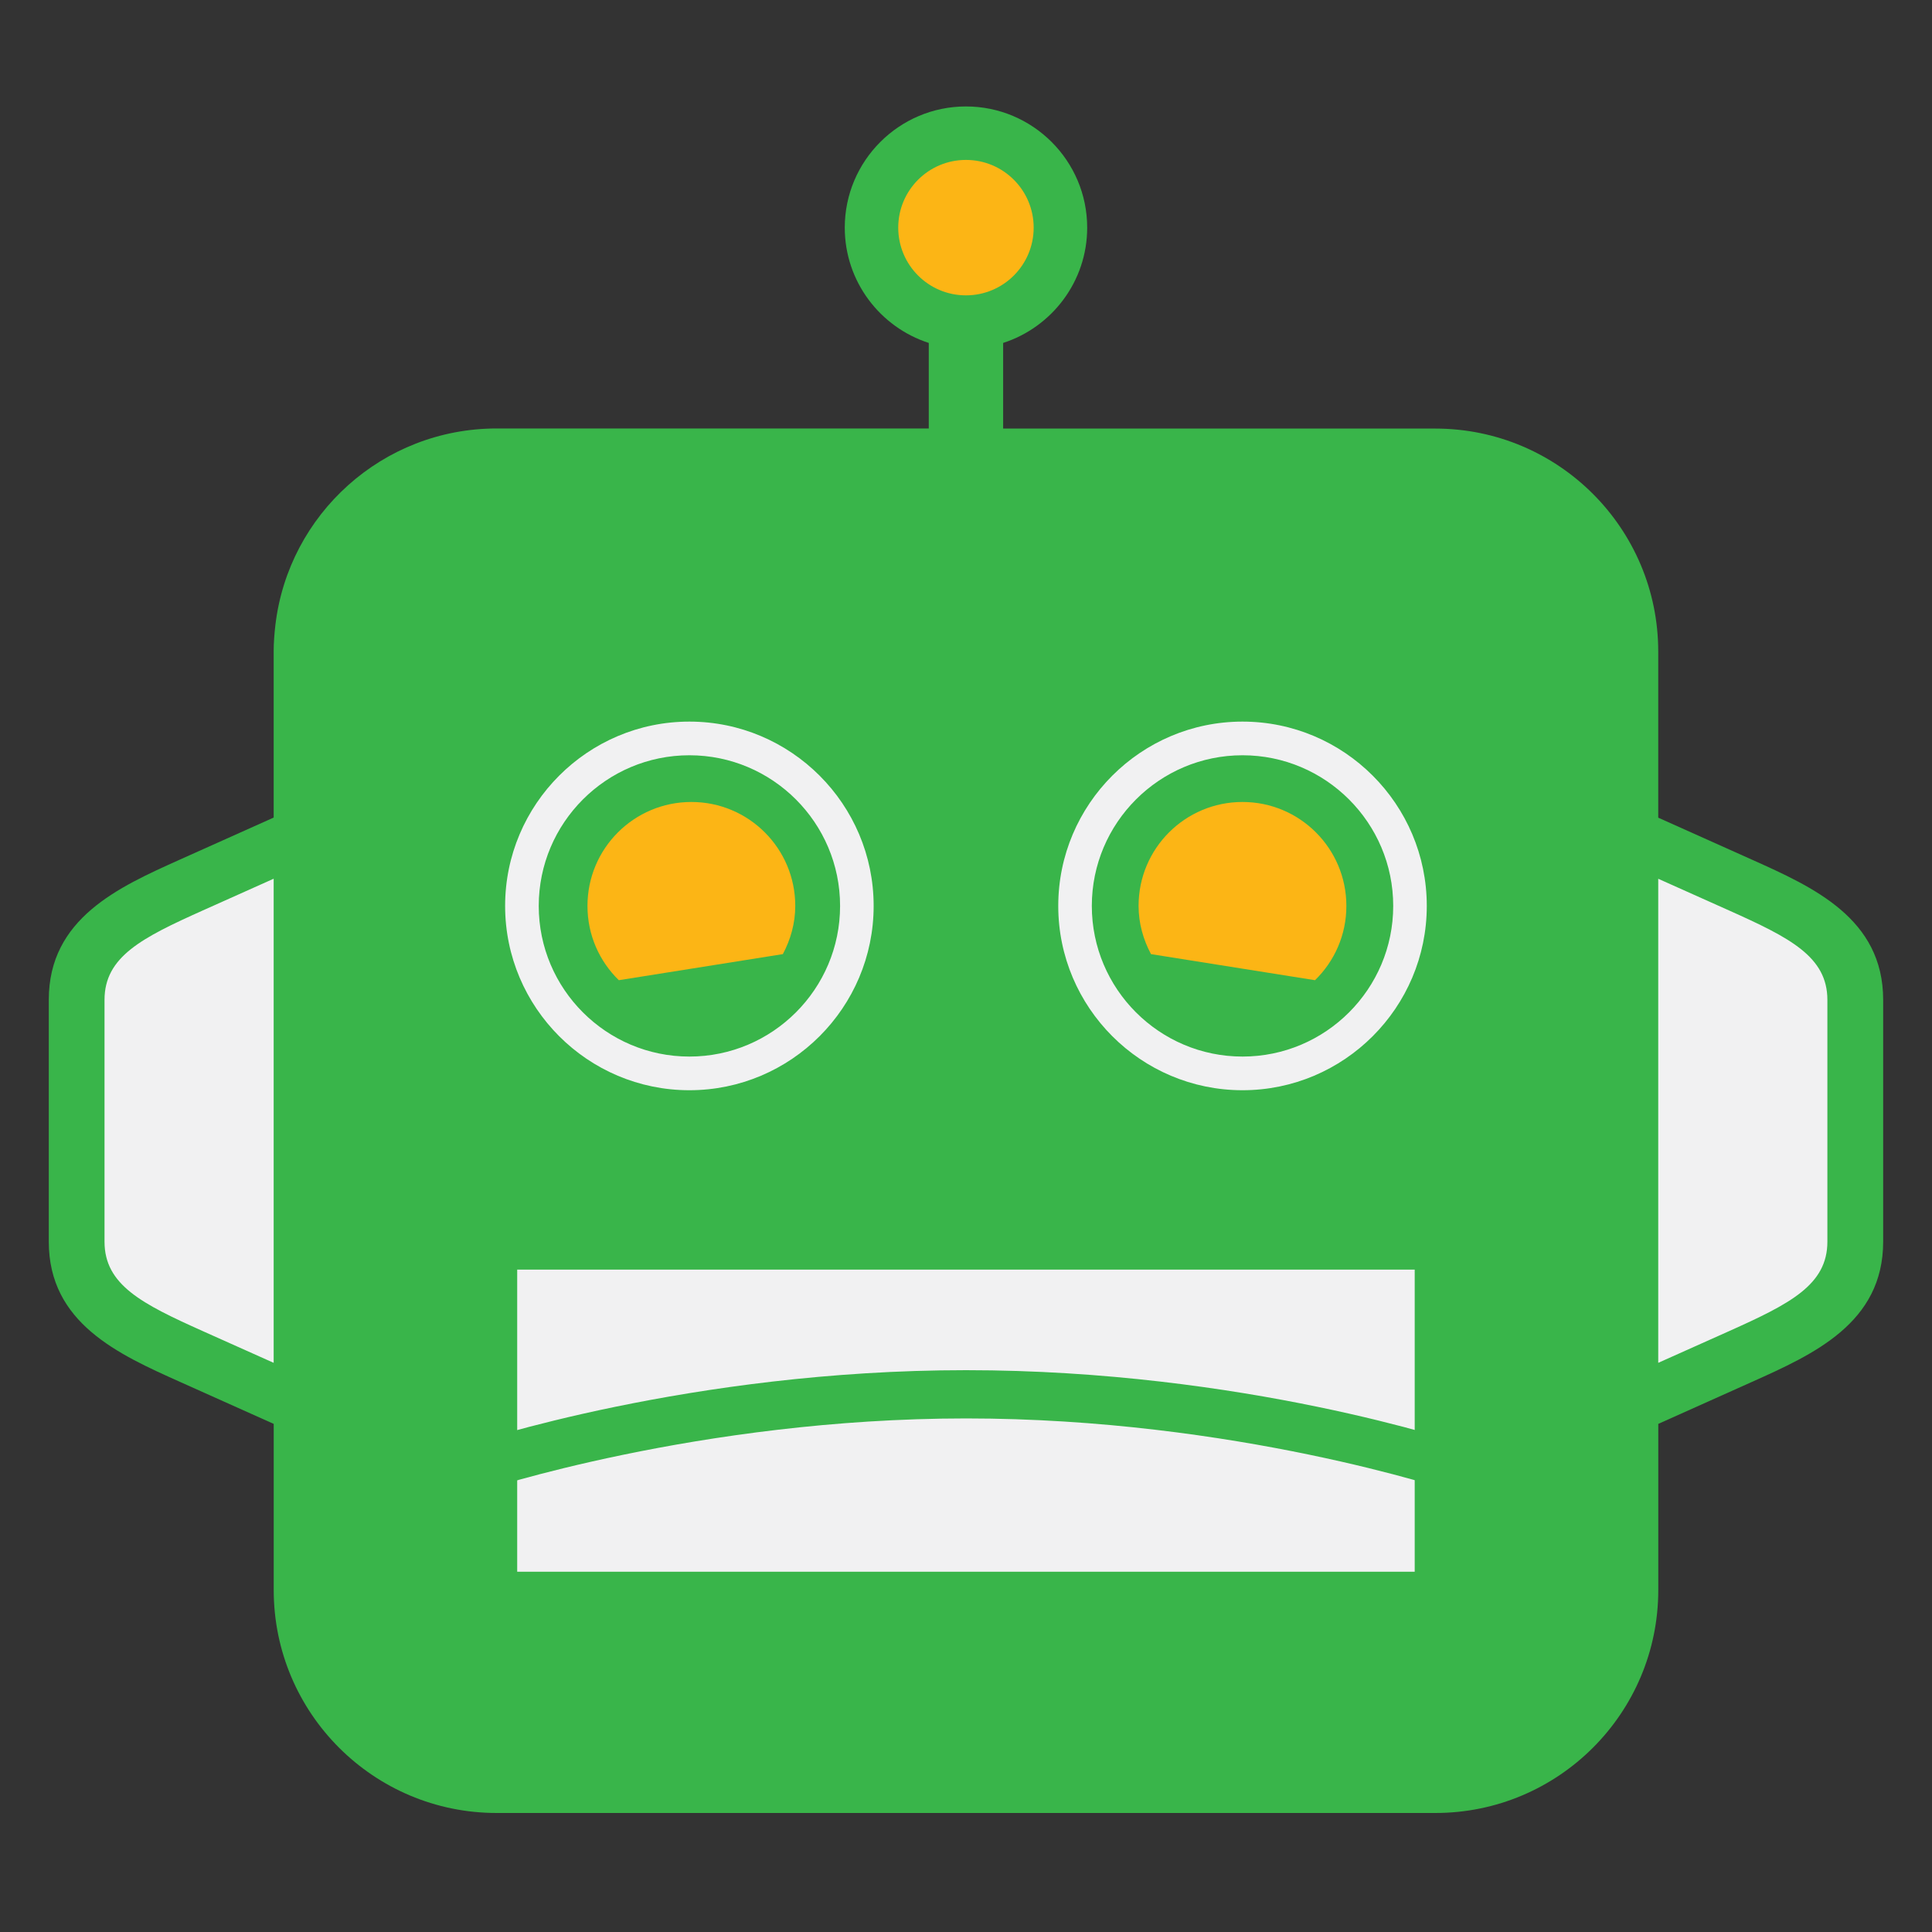 <svg xmlns="http://www.w3.org/2000/svg" xmlns:xlink="http://www.w3.org/1999/xlink" version="1.1" x="0px" y="0px" viewBox="0 0 40 40" enable-background="new 0 0 40 40" xml:space="preserve"><rect x="0" y="0" width="40" height="40" fill="#333333" stroke="none"/><g><g><path fill="#F1F1F2" d="M1.906,20.376v5.657c0,1.01,0.874,1.452,2.3,2.091l1.657,0.743V17.542l-1.655,0.742    C2.78,18.924,1.906,19.367,1.906,20.376z"></path></g></g><g><g><path fill="#F1F1F2" d="M38.062,20.376v5.657c0,1.01-0.874,1.452-2.299,2.091l-1.658,0.743V17.542l1.655,0.742    C37.188,18.924,38.062,19.367,38.062,20.376z"></path></g></g><g><path fill="#39B54A" d="M36.269,17.797l-1.937-0.868v-3.439c0-2.55-2.067-4.617-4.617-4.617h-8.946V7.1   c1.008-0.326,1.74-1.272,1.74-2.387c0-1.384-1.126-2.509-2.51-2.509c-1.383,0-2.509,1.125-2.509,2.509   c0,1.115,0.731,2.061,1.739,2.387v1.771h-8.946c-2.362,0-4.309,1.776-4.581,4.066c-0.021,0.181-0.036,0.364-0.036,0.551v3.439   l-1.939,0.869c-1.272,0.571-2.717,1.218-2.717,2.904v5.007c0,1.687,1.444,2.333,2.72,2.905l1.937,0.868v2.888v0.551   c0,2.55,2.067,4.617,4.617,4.617h19.432c2.55,0,4.617-2.067,4.617-4.617v-3.439l1.939-0.869c1.272-0.571,2.717-1.217,2.717-2.904   v-5.007C38.988,19.016,37.544,18.369,36.269,17.797z M5.666,28.216l-1.468-0.657c-1.261-0.565-2.034-0.957-2.034-1.851v-5.007   c0-0.894,0.773-1.285,2.037-1.852l1.465-0.656V28.216z M19.999,3.438c0.703,0,1.275,0.572,1.275,1.275s-0.572,1.275-1.275,1.275   s-1.275-0.572-1.275-1.275S19.296,3.438,19.999,3.438z M37.834,25.708c0,0.894-0.773,1.285-2.036,1.852l-1.466,0.656V18.194   l1.468,0.657c1.261,0.565,2.034,0.957,2.034,1.851V25.708z"></path></g><g><g><path fill="none" d="M35.8,18.851l-1.468-0.657v10.022l1.466-0.656c1.263-0.567,2.036-0.958,2.036-1.852v-5.007    C37.834,19.808,37.061,19.417,35.8,18.851z"></path></g></g><g><g><circle fill="none" cx="19.999" cy="4.713" r="1.74"></circle></g></g><g><g><path fill="#F1F1F2" d="M14.273,22.572c-2.104,0-3.815-1.712-3.815-3.816s1.712-3.816,3.815-3.816s3.815,1.712,3.815,3.816    S16.377,22.572,14.273,22.572z M14.273,15.637c-1.72,0-3.119,1.399-3.119,3.119s1.399,3.119,3.119,3.119    c1.721,0,3.12-1.399,3.12-3.119S15.994,15.637,14.273,15.637z"></path></g></g><g><g><path fill="#F1F1F2" d="M25.725,22.572c-2.104,0-3.815-1.712-3.815-3.816s1.712-3.816,3.815-3.816s3.815,1.712,3.815,3.816    S27.828,22.572,25.725,22.572z M25.725,15.637c-1.721,0-3.12,1.399-3.12,3.119s1.399,3.119,3.12,3.119s3.12-1.399,3.12-3.119    S27.445,15.637,25.725,15.637z"></path></g></g><g><rect x="10.708" y="26.286" fill="#F1F1F2" width="18.582" height="6.255"></rect></g><g><path fill="#39B54A" d="M9.931,30.88l-0.32-0.947c0.188-0.064,4.687-1.565,10.39-1.565c5.741,0,10.202,1.501,10.39,1.565   l-0.323,0.946c-0.045-0.015-4.499-1.512-10.066-1.512C14.469,29.368,9.976,30.865,9.931,30.88z"></path></g><g><circle fill="#FCB515" cx="19.999" cy="4.713" r="1.402"></circle></g><g><path fill="none" d="M35.8,18.851l-1.468-0.657v10.022l1.466-0.656c1.263-0.567,2.036-0.958,2.036-1.852v-5.007   C37.834,19.808,37.061,19.417,35.8,18.851z"></path></g><g><path fill="#FCB515" d="M12.812,20.294l3.396-0.54c0.159-0.299,0.257-0.636,0.257-0.999c0-1.188-0.963-2.151-2.151-2.151   s-2.151,0.963-2.151,2.151C12.162,19.36,12.412,19.904,12.812,20.294z"></path></g><g><path fill="#FCB515" d="M27.226,20.294l-3.396-0.54c-0.159-0.299-0.257-0.636-0.257-0.999c0-1.188,0.963-2.151,2.151-2.151   s2.151,0.963,2.151,2.151C27.876,19.36,27.626,19.904,27.226,20.294z"></path></g></svg>